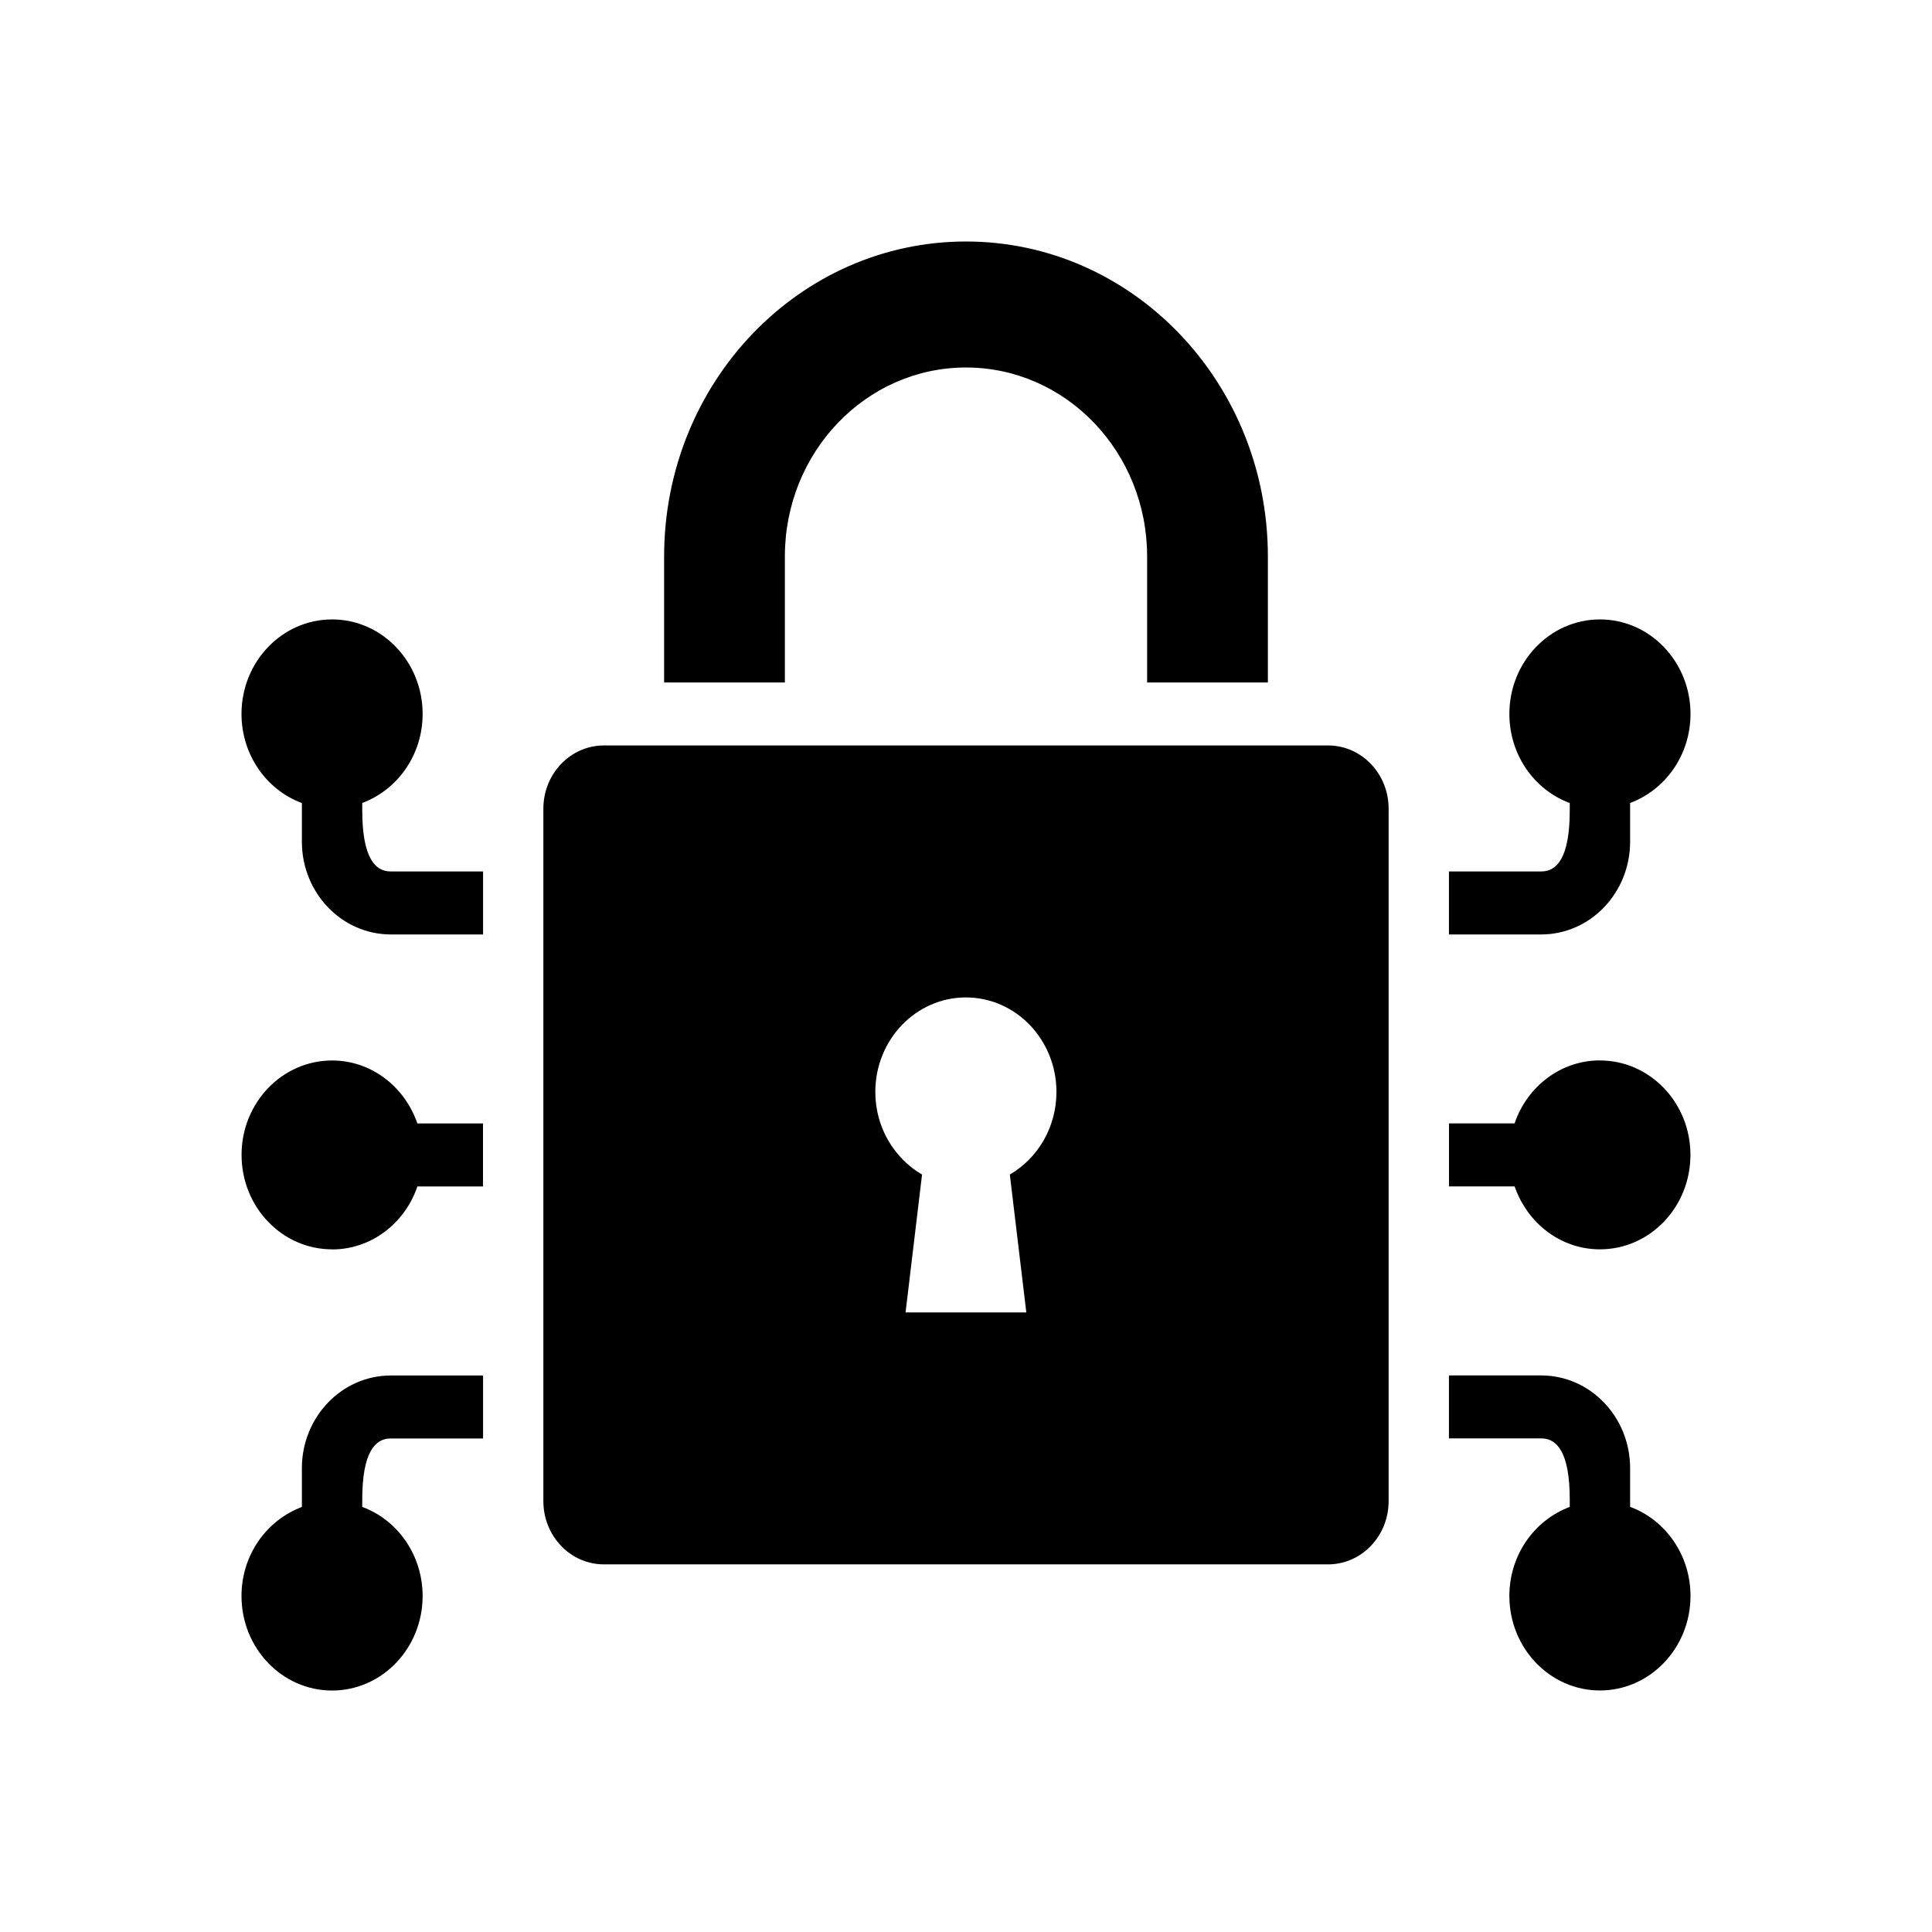 <svg width="64" height="64" viewBox="0 0 64 64" fill="none" xmlns="http://www.w3.org/2000/svg">
<path fill-rule="evenodd" clip-rule="evenodd" d="M26 18.434V18.438V22.608H22V18.434C22 12.672 26.478 8 32 8C37.522 8 42 12.672 42 18.434V22.608H38V18.434C38 14.976 35.314 12.174 32 12.174C28.686 12.174 26 14.976 26 18.434ZM20 24.694H44C45.104 24.698 45.996 25.629 46 26.781V49.735C45.996 50.887 45.104 51.818 44 51.822H20C18.896 51.818 18.004 50.887 18 49.735V26.781C18.004 25.629 18.896 24.698 20 24.694ZM33.998 43.475L33.452 38.909H33.448L33.464 38.901C34.378 38.364 34.996 37.344 34.996 36.171C34.996 34.443 33.652 33.041 31.996 33.041C30.34 33.041 28.996 34.443 28.996 36.171C28.996 37.342 29.614 38.364 30.544 38.909L29.998 43.475H33.998ZM54 49.918V48.63C53.996 46.938 52.682 45.567 51.06 45.563H47.998V47.649H51.06C51.57 47.649 52 48.098 52 49.673V49.918C50.824 50.36 50 51.514 50 52.868C50 54.596 51.344 55.999 53 55.999C54.656 55.999 56 54.596 56 52.868C56 51.514 55.176 50.36 54.02 49.924L54 49.918ZM54 26.6V27.888C53.996 29.58 52.682 30.951 51.06 30.955H47.998V28.868H51.06C51.57 28.868 52 28.42 52 26.844V26.6L51.98 26.594C50.824 26.158 50 25.004 50 23.649C50 21.922 51.344 20.519 53 20.519C54.656 20.519 56 21.922 56 23.649C56 25.004 55.176 26.158 54 26.6ZM53 35.127C51.702 35.127 50.598 35.989 50.18 37.193L50.174 37.214H48V39.301H50.174C50.598 40.526 51.704 41.386 53 41.386C54.656 41.386 55.998 39.985 55.998 38.257C55.998 36.529 54.656 35.129 53 35.129H52.998L53 35.127ZM10 49.92V48.632C10.004 46.94 11.318 45.569 12.94 45.565H16.002V47.651H12.94C12.43 47.651 12 48.1 12 49.676V49.92L12.02 49.926C13.176 50.362 14 51.516 14 52.87C14 54.598 12.656 56.001 11 56.001C9.344 56.001 8 54.598 8 52.87C8 51.516 8.824 50.362 10 49.92ZM12 26.844V26.6C13.176 26.158 14 25.004 14 23.649C14 21.922 12.656 20.519 11 20.519C9.344 20.519 8 21.922 8 23.649C8 25.004 8.824 26.158 9.98 26.594L10 26.6V27.888C10.004 29.58 11.318 30.951 12.94 30.955H16.002V28.868H12.94C12.43 28.868 12 28.42 12 26.844ZM13.82 39.323C13.402 40.527 12.298 41.389 11 41.389L11.002 41.386H11C9.344 41.386 8.002 39.986 8.002 38.258C8.002 36.531 9.344 35.13 11 35.13C12.296 35.13 13.402 35.99 13.826 37.215H16V39.302H13.826L13.82 39.323Z" fill="black"/>
</svg>
